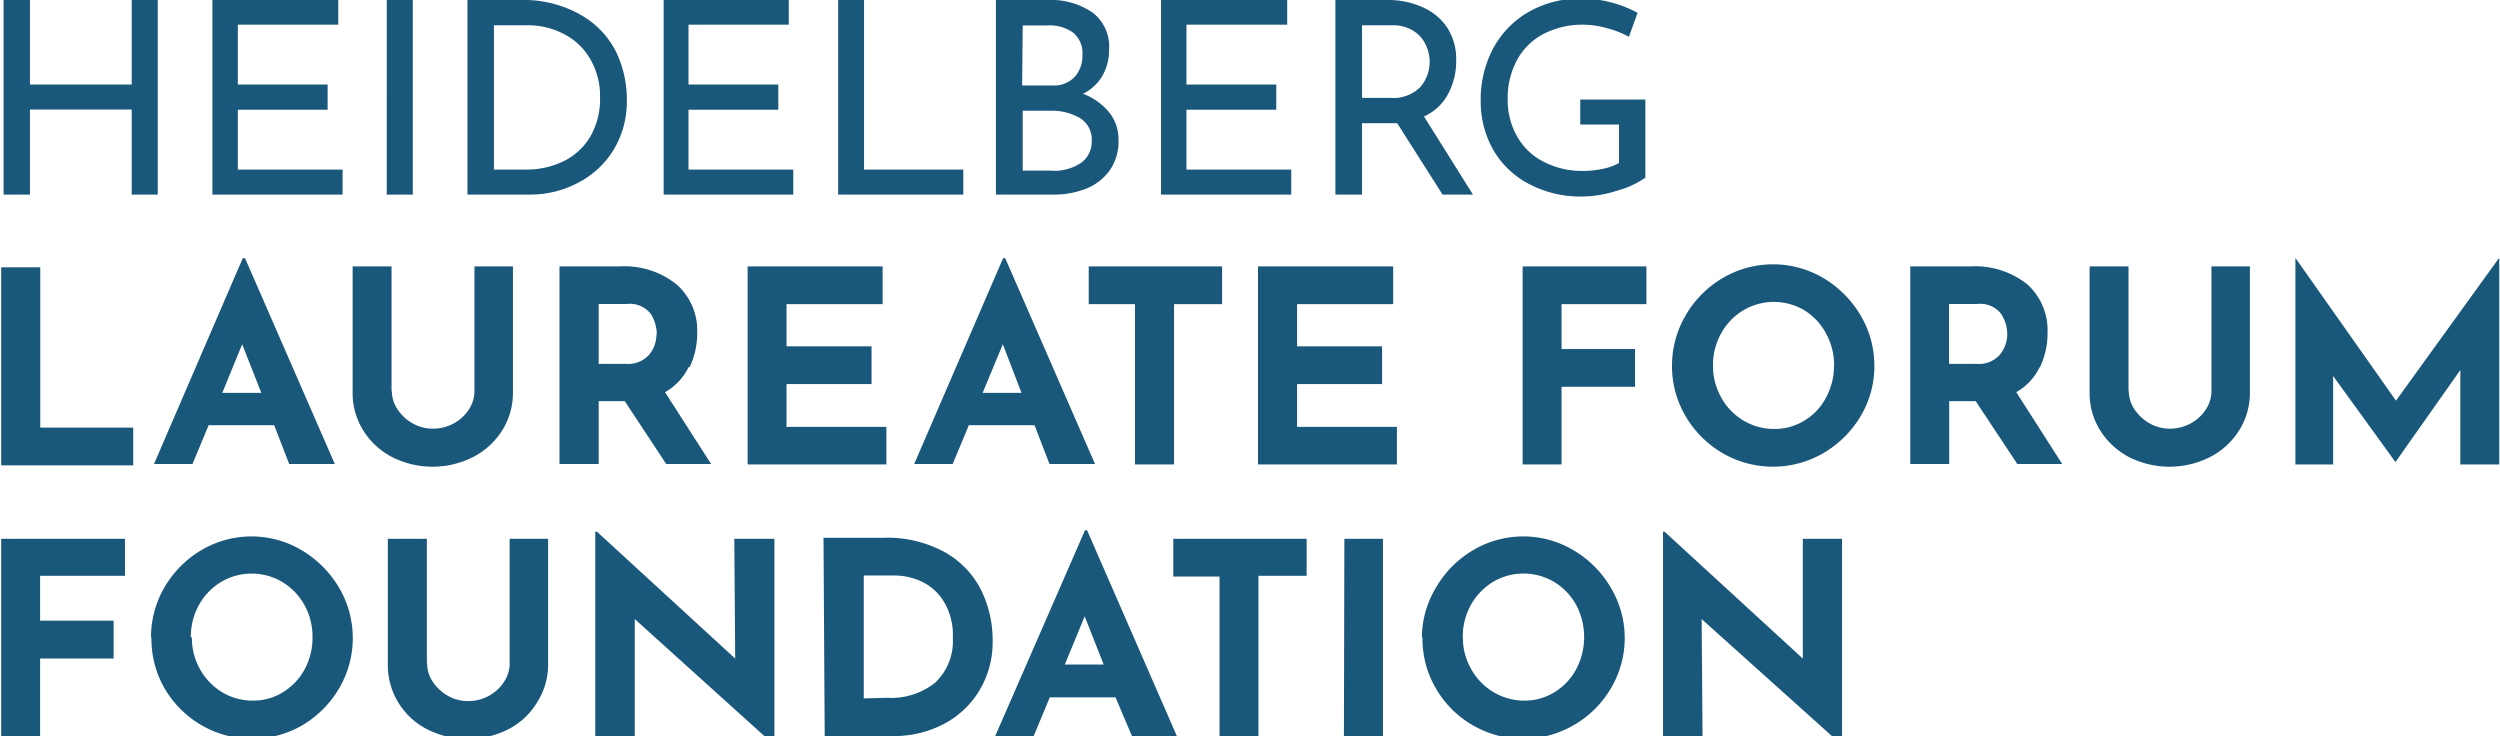 <svg id="Ebene_1" data-name="Ebene 1" xmlns="http://www.w3.org/2000/svg" xmlns:xlink="http://www.w3.org/1999/xlink" viewBox="0 0 167.03 49.18"><defs><style>.cls-1{fill:none;}.cls-2{fill:#19577b;}.cls-3{clip-path:url(#clip-path);}</style><clipPath id="clip-path"><rect class="cls-1" x="0.08" y="-0.13" width="166.91" height="49.84"/></clipPath></defs><polygon class="cls-2" points="0.08 17.86 0.08 31.09 8.9 31.09 8.9 28.57 2.69 28.57 2.69 17.86 0.08 17.86"/><path class="cls-2" d="M17.46,26.25H14.85L16.18,23ZM22.37,31l-6-13.75h-.15L10.29,31h2.57l1.08-2.59h4.38l1,2.59Z"/><g class="cls-3"><path class="cls-2" d="M26.16,26.14V17.8h-2.6v8.4a4.7,4.7,0,0,0,.71,2.56,5,5,0,0,0,1.93,1.78,6,6,0,0,0,5.4,0,5,5,0,0,0,1.95-1.78,4.71,4.71,0,0,0,.72-2.56V17.8H31.7v8.34a2.2,2.2,0,0,1-.37,1.21,2.75,2.75,0,0,1-1,.93,2.88,2.88,0,0,1-1.42.36,2.68,2.68,0,0,1-1.35-.36,2.92,2.92,0,0,1-1-.93,2.21,2.21,0,0,1-.38-1.21"/><path class="cls-2" d="M43.86,22.35a2.14,2.14,0,0,1-.48,1.34,1.87,1.87,0,0,1-1.55.62H40v-4h1.87a1.77,1.77,0,0,1,1.6.65,2.52,2.52,0,0,1,.41,1.38m2.19,2.2a5.25,5.25,0,0,0,.51-2.29A4.09,4.09,0,0,0,45.2,19a5.57,5.57,0,0,0-3.82-1.2h-4V31H40v-4.2h1.74L44.51,31h3l-3.08-4.8a3.82,3.82,0,0,0,1.58-1.68"/></g><polygon class="cls-2" points="49.95 17.8 49.95 31.03 59.22 31.03 59.22 28.52 52.55 28.52 52.55 25.66 58.23 25.66 58.23 23.14 52.55 23.14 52.55 20.32 58.97 20.32 58.97 17.8 49.95 17.8"/><path class="cls-2" d="M68.25,26.25h-2.6L67,23ZM73.16,31l-6-13.75h-.14L61.08,31h2.57l1.08-2.59h4.39l1,2.59Z"/><polygon class="cls-2" points="72.74 17.8 72.74 20.32 75.83 20.32 75.83 31.03 78.44 31.03 78.44 20.32 81.65 20.32 81.65 17.8 72.74 17.8"/><polygon class="cls-2" points="84.05 17.8 84.05 31.03 93.33 31.03 93.33 28.52 86.66 28.52 86.66 25.66 92.34 25.66 92.34 23.14 86.66 23.14 86.66 20.32 93.08 20.32 93.08 17.8 84.05 17.8"/><polygon class="cls-2" points="101.73 17.8 101.73 31.03 104.33 31.03 104.33 25.84 109.24 25.84 109.24 23.32 104.33 23.32 104.33 20.32 110 20.32 110 17.8 101.73 17.8"/><g class="cls-3"><path class="cls-2" d="M122.53,24.43a4.37,4.37,0,0,1-.53,2.13,3.84,3.84,0,0,1-1.43,1.53,3.77,3.77,0,0,1-2,.57,4,4,0,0,1-2.1-.57A4.05,4.05,0,0,1,115,26.56a4.23,4.23,0,0,1-.55-2.13,4.32,4.32,0,0,1,.54-2.15,4.1,4.1,0,0,1,1.47-1.54,4,4,0,0,1,4.11,0A4.1,4.1,0,0,1,122,22.28a4.32,4.32,0,0,1,.54,2.15m2.69,0a6.59,6.59,0,0,0-.92-3.36,7.12,7.12,0,0,0-2.48-2.49,6.63,6.63,0,0,0-6.74,0,6.93,6.93,0,0,0-2.47,2.49,6.68,6.68,0,0,0-.91,3.36,6.59,6.59,0,0,0,.91,3.38,6.9,6.9,0,0,0,2.46,2.46,6.71,6.71,0,0,0,6.75,0,7,7,0,0,0,2.48-2.46,6.5,6.5,0,0,0,.92-3.38"/><path class="cls-2" d="M134.11,22.35a2.17,2.17,0,0,1-.49,1.34,1.85,1.85,0,0,1-1.55.62h-1.85v-4h1.87a1.76,1.76,0,0,1,1.6.65,2.53,2.53,0,0,1,.42,1.38m2.18,2.2a5.25,5.25,0,0,0,.51-2.29A4.12,4.12,0,0,0,135.45,19a5.59,5.59,0,0,0-3.82-1.2h-4V31h2.6v-4.2H132l2.78,4.2h3l-3.07-4.8a3.85,3.85,0,0,0,1.57-1.68"/><path class="cls-2" d="M142.21,26.14V17.8h-2.6v8.4a4.7,4.7,0,0,0,.71,2.56,5,5,0,0,0,1.93,1.78,6,6,0,0,0,5.4,0,5,5,0,0,0,1.95-1.78,4.71,4.71,0,0,0,.72-2.56V17.8h-2.57v8.34a2.2,2.2,0,0,1-.37,1.21,2.75,2.75,0,0,1-1,.93,2.88,2.88,0,0,1-1.42.36,2.68,2.68,0,0,1-1.35-.36,2.92,2.92,0,0,1-1-.93,2.21,2.21,0,0,1-.38-1.21"/></g><polygon class="cls-2" points="166.95 17.26 160.08 26.77 153.38 17.26 153.36 17.26 153.36 31.03 155.88 31.03 155.88 25.12 160.03 30.85 160.06 30.85 164.38 24.72 164.38 31.03 166.98 31.03 166.98 17.26 166.95 17.26"/><g class="cls-3"><path class="cls-2" d="M109.93,11.9V6.65h-4.35V8.32h2.59v2.57a3.59,3.59,0,0,1-1.08.39,6.53,6.53,0,0,1-1.33.14,5.56,5.56,0,0,1-2.62-.61,4.18,4.18,0,0,1-1.78-1.7,4.9,4.9,0,0,1-.63-2.49A5.38,5.38,0,0,1,101.36,4a4.27,4.27,0,0,1,1.78-1.74,5.65,5.65,0,0,1,2.67-.61,6,6,0,0,1,1.58.24,6.16,6.16,0,0,1,1.44.57l.58-1.6a7.52,7.52,0,0,0-1.74-.69,7.72,7.72,0,0,0-2.07-.27,7,7,0,0,0-3.35.83,6.22,6.22,0,0,0-2.42,2.38,7.25,7.25,0,0,0-.9,3.68A6.52,6.52,0,0,0,99.76,10a5.93,5.93,0,0,0,2.39,2.29,7.36,7.36,0,0,0,3.57.84,7.77,7.77,0,0,0,2.35-.4,6,6,0,0,0,1.86-.86M92.85,6.54H91V1.69h2a2.56,2.56,0,0,1,1.43.37,2.13,2.13,0,0,1,.82.92,2.61,2.61,0,0,1,.27,1.14,2.58,2.58,0,0,1-.62,1.69,2.53,2.53,0,0,1-2,.73M98.41,13,95.14,7.78a3.38,3.38,0,0,0,1.62-1.52,4.6,4.6,0,0,0,.53-2.21,3.88,3.88,0,0,0-.59-2.19A3.75,3.75,0,0,0,95.06.49,5.57,5.57,0,0,0,92.69,0H89.22V13H91V8.23h2.35L96.38,13ZM77.57,0V13h8.7V11.33h-7v-4h6V5.65h-6v-4H86V0ZM70.33,11.4h-2v-4H70.2a3.72,3.72,0,0,1,1.94.48,1.66,1.66,0,0,1,.8,1.51,1.74,1.74,0,0,1-.74,1.51,3.22,3.22,0,0,1-1.87.51m-2-9.71H70a2.66,2.66,0,0,1,1.71.49,1.77,1.77,0,0,1,.61,1.47,2.12,2.12,0,0,1-.51,1.47,1.92,1.92,0,0,1-1.52.58h-2Zm4,4.58a3.09,3.09,0,0,0,1.31-1.19,3.48,3.48,0,0,0,.46-1.79A2.86,2.86,0,0,0,73,.84,5,5,0,0,0,69.9,0H66.54V13H70.4a5.75,5.75,0,0,0,2.15-.39,3.53,3.53,0,0,0,1.58-1.21,3.37,3.37,0,0,0,.6-2.05,2.86,2.86,0,0,0-.64-1.86,4.13,4.13,0,0,0-1.77-1.24M56,0V13h8.36V11.33H57.73V0ZM44.34,0V13H53V11.33h-7v-4h6V5.65h-6v-4h6.7V0ZM33,11.33V1.69h2.27a5.13,5.13,0,0,1,2.38.57,4.28,4.28,0,0,1,1.77,1.66,4.91,4.91,0,0,1,.67,2.62,5,5,0,0,1-.64,2.57,4.27,4.27,0,0,1-1.77,1.65,5.65,5.65,0,0,1-2.57.57ZM31.23,13h4.19a6.74,6.74,0,0,0,3.2-.79A5.93,5.93,0,0,0,41,10a6.23,6.23,0,0,0,.88-3.33,7.39,7.39,0,0,0-.72-3.21A5.87,5.87,0,0,0,38.81,1a7.67,7.67,0,0,0-4-1H31.23Zm-5.39,0h1.74V0H25.84ZM14.19,0V13h8.7V11.33h-7v-4h6V5.65h-6v-4h6.71V0ZM10.54,0H8.8V5.65H2V0H.24V13H2V7.32H8.8V13h1.74Z"/><path class="cls-2" d="M120.45,36l0,8-9.24-8.48h-.1V49.18h2.64l-.06-7.82L123,49.72h.07V36ZM97.73,42.58a4.38,4.38,0,0,1,.54-2.16,4.2,4.2,0,0,1,1.46-1.53,4,4,0,0,1,4.12,0,4.12,4.12,0,0,1,1.46,1.53,4.61,4.61,0,0,1,0,4.29,4,4,0,0,1-1.44,1.53,3.75,3.75,0,0,1-2,.57,4,4,0,0,1-2.09-.57,4.08,4.08,0,0,1-1.49-1.54,4.16,4.16,0,0,1-.55-2.12m-2.7,0A6.52,6.52,0,0,0,95.94,46a6.69,6.69,0,0,0,2.45,2.45,6.71,6.71,0,0,0,6.75,0A6.78,6.78,0,0,0,107.62,46a6.57,6.57,0,0,0,0-6.74,7,7,0,0,0-2.48-2.49,6.57,6.57,0,0,0-6.74,0,6.91,6.91,0,0,0-2.46,2.49A6.52,6.52,0,0,0,95,42.58m-5.21,6.6h2.61V36H89.82ZM78.39,36v2.52h3.09V49.18h2.6V38.47H87.3V36ZM71.14,44.4l1.33-3.22,1.27,3.22Zm4.49,4.78h3l-6-13.75h-.14l-6,13.75h2.57l1.08-2.59h4.39ZM57.71,46.66V38.45h2.12a4.36,4.36,0,0,1,1.65.36A3.49,3.49,0,0,1,63,40.1a4.28,4.28,0,0,1,.66,2.52,3.8,3.8,0,0,1-1.19,3,4.71,4.71,0,0,1-3.21,1ZM55.1,49.18h4.6A7.18,7.18,0,0,0,63,48.4a6.07,6.07,0,0,0,2.42-2.24,6.26,6.26,0,0,0,.9-3.36,7.6,7.6,0,0,0-.75-3.34,6,6,0,0,0-2.38-2.53,8,8,0,0,0-4.17-1h-4ZM49.06,36l.06,8-9.24-8.48h-.11V49.18h2.64l0-7.82,9.26,8.36h.07V36ZM28.52,44.29V36H25.91v8.39a4.82,4.82,0,0,0,2.64,4.34,6,6,0,0,0,5.4,0A4.79,4.79,0,0,0,35.9,46.9a4.69,4.69,0,0,0,.72-2.56V36H34.05v8.34a2.14,2.14,0,0,1-.37,1.2,2.7,2.7,0,0,1-1,.94,2.88,2.88,0,0,1-1.42.36,2.68,2.68,0,0,1-1.35-.36,2.94,2.94,0,0,1-1-.94,2.14,2.14,0,0,1-.37-1.2M12.75,42.58a4.38,4.38,0,0,1,.54-2.16,4.15,4.15,0,0,1,1.47-1.53,4,4,0,0,1,4.11,0,4.15,4.15,0,0,1,1.47,1.53,4.38,4.38,0,0,1,.54,2.16,4.47,4.47,0,0,1-.52,2.13,4.07,4.07,0,0,1-1.44,1.53,3.77,3.77,0,0,1-2,.57,4,4,0,0,1-2.1-.57,4.25,4.25,0,0,1-2-3.66m-2.7,0A6.61,6.61,0,0,0,11,46a6.8,6.8,0,0,0,2.46,2.45,6.71,6.71,0,0,0,6.75,0A6.93,6.93,0,0,0,22.65,46a6.63,6.63,0,0,0,0-6.74,7.12,7.12,0,0,0-2.48-2.49,6.57,6.57,0,0,0-6.74,0A6.93,6.93,0,0,0,11,39.22a6.62,6.62,0,0,0-.91,3.36M.08,36V49.18h2.6V44H7.59V41.47H2.68v-3H8.35V36Z"/></g></svg>